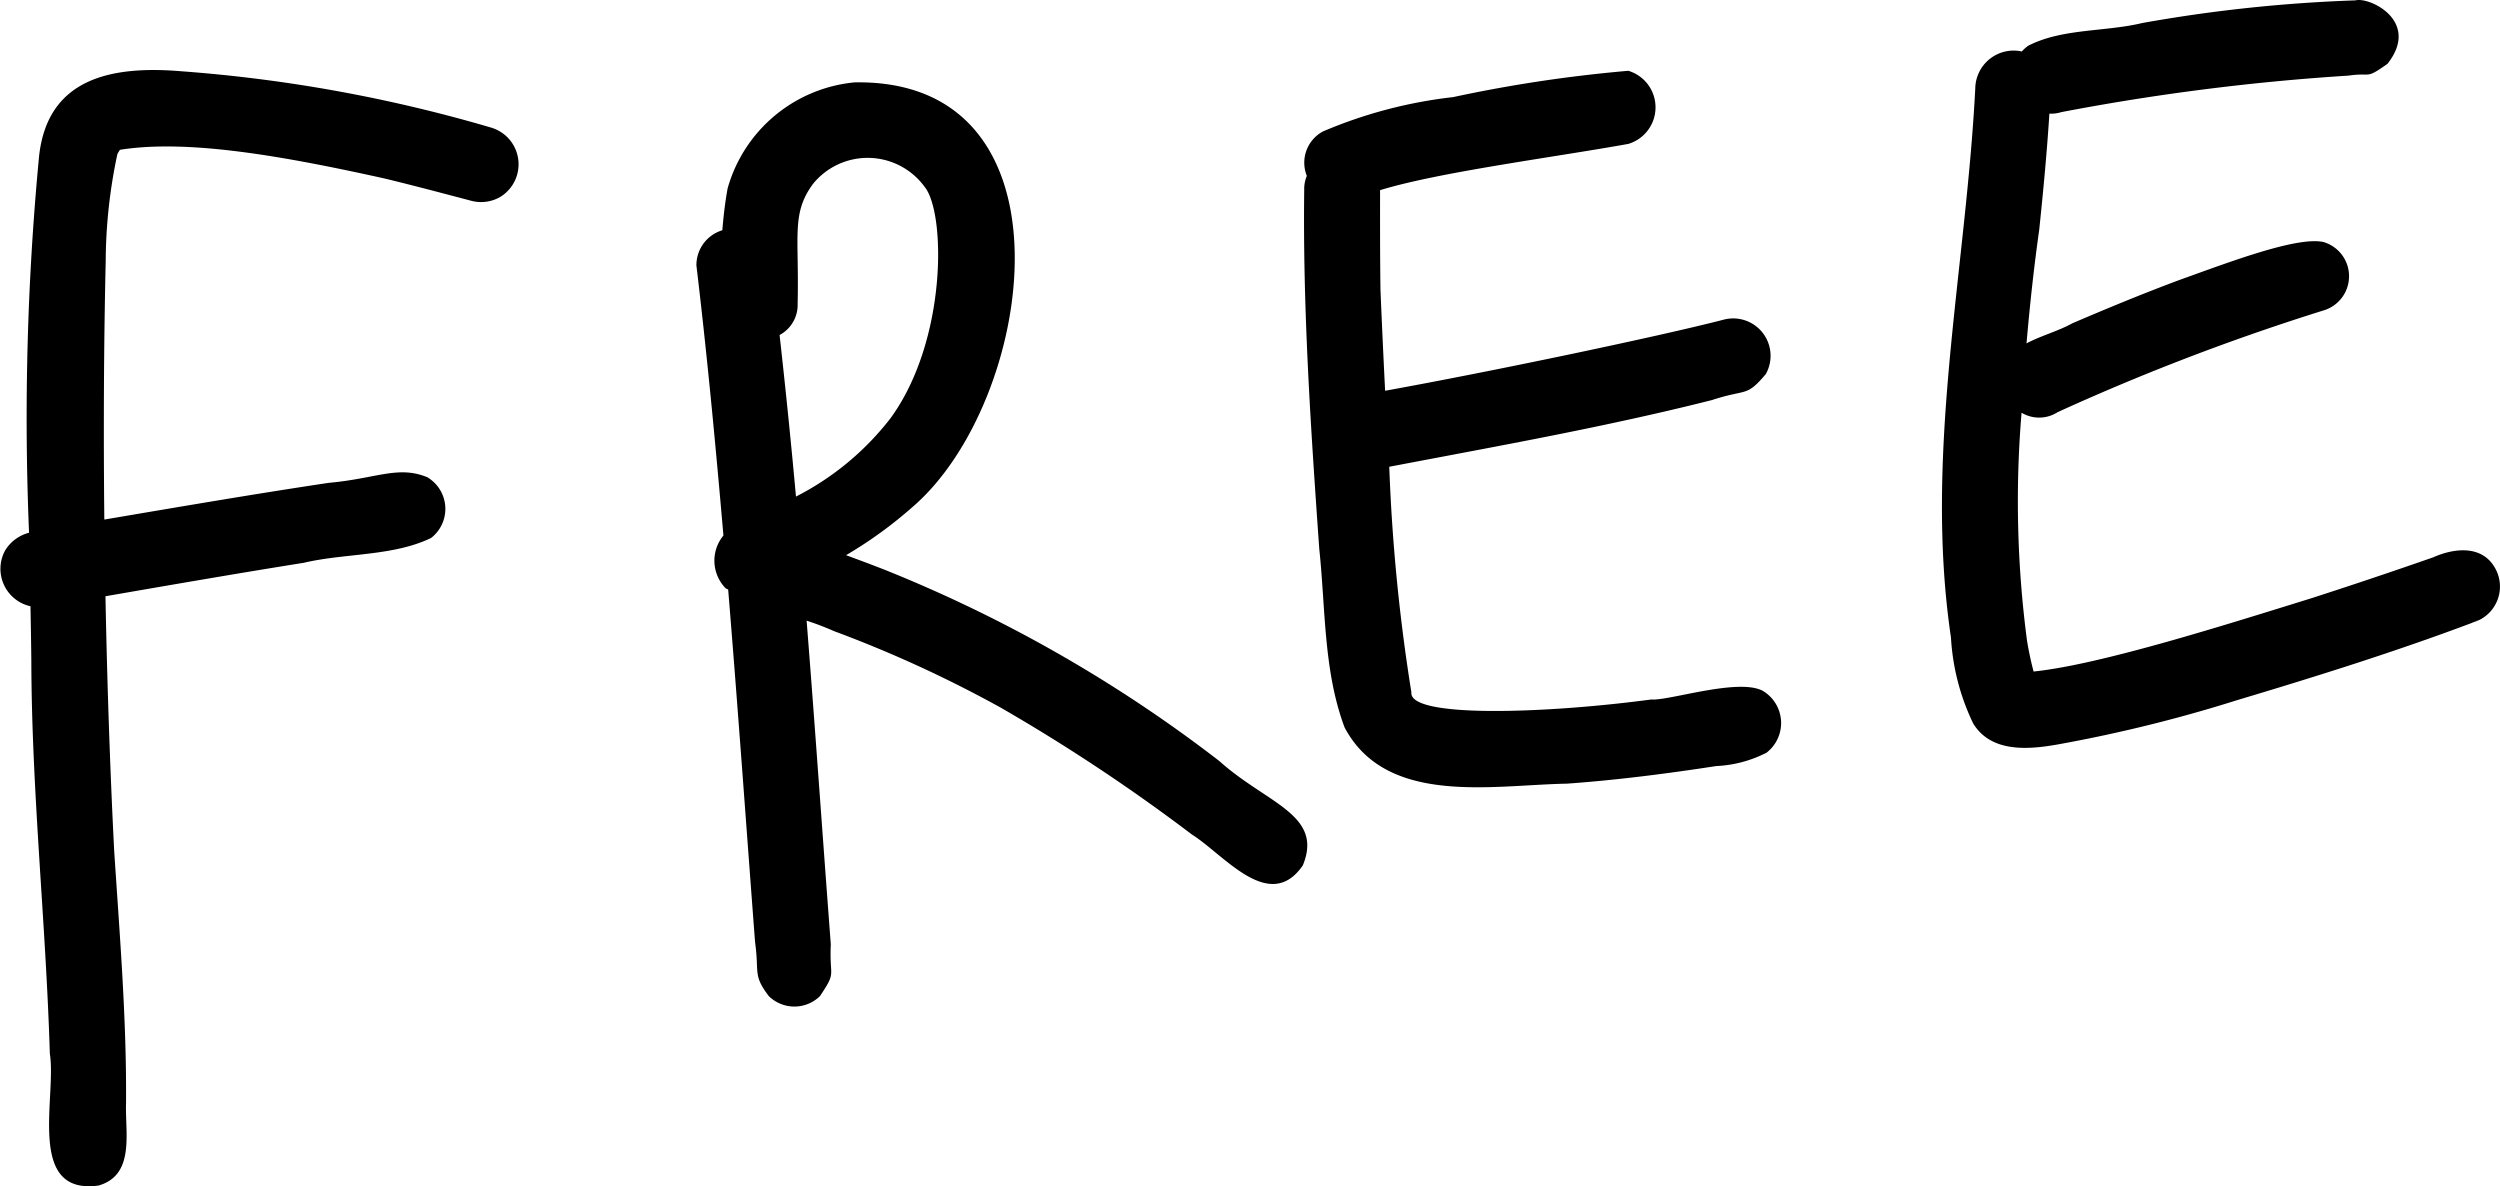 <svg id="Layer_1" data-name="Layer 1" xmlns="http://www.w3.org/2000/svg" viewBox="0 0 92.097 43.698"><path d="M18.43,7.254a1.409,1.409,0,0,1-1.076.141c-1.058-.279-2.116-.56-3.18-.818-3.63-.804-7.227-1.464-9.758-1.058-.029.051-.061.104-.09.15a19.247,19.247,0,0,0-.432,3.956c-.073,3.17-.083,6.342-.051,9.515,2.752-.466,5.503-.939,8.264-1.352,1.768-.159,2.561-.651,3.637-.206a1.355,1.355,0,0,1,.137,2.236c-1.401.679-3.168.555-4.692.915-2.438.389-4.871.811-7.304,1.232.061,3.119.162,6.237.32,9.351.202,3.11.463,6.218.438,9.337-.037,1.073.339,2.635-1.015,3.021-2.667.363-1.537-3.252-1.792-4.861-.146-4.838-.672-9.658-.682-14.502-.007-.658-.019-1.318-.031-1.977A1.413,1.413,0,0,1,.194,20.269a1.466,1.466,0,0,1,.876-.644,101.676,101.676,0,0,1,.363-13.803c.285-2.977,2.719-3.407,5.244-3.197a54.736,54.736,0,0,1,11.42,2.077A1.409,1.409,0,0,1,18.43,7.254Zm29.561,24.631c-1.229,1.777-2.903-.406-4.086-1.145a67.426,67.426,0,0,0-7.028-4.665,45.092,45.092,0,0,0-6.148-2.823,10.668,10.668,0,0,0-1.014-.388c.315,3.974.589,7.952.891,11.925-.06,1.261.227.97-.4,1.907a1.345,1.345,0,0,1-1.883 0c-.597-.784-.347-.849-.508-1.998-.328-4.325-.635-8.654-.99-12.979-.031-.019-.066-.03-.096-.05a1.458,1.458,0,0,1-.079-1.942c-.287-3.321-.6-6.639-.995-9.948a1.342,1.342,0,0,1,.955-1.297c.043-.524.103-1.043.195-1.544a5.391,5.391,0,0,1,4.671-3.903c8.372-.154,6.662,11.764,2.138,15.644a15.642,15.642,0,0,1-2.446,1.773c.505.188,1.012.374,1.513.574a51.623,51.623,0,0,1,12.234,7.007C46.673,29.612,48.768,30.008,47.992,31.886ZM32.806,15.407c2.093-2.869,2.036-7.576,1.255-8.525a2.595,2.595,0,0,0-4.105-.115c-.812,1.098-.512,1.908-.572,4.412a1.26,1.26,0,0,1-.665,1.163q.333,2.972.604,5.951A10.332,10.332,0,0,0,32.806,15.407ZM64.938,25.449c-.906-.482-3.476.377-4.104.319-3.951.527-8.942.687-8.84-.262a67.826,67.826,0,0,1-.815-8.311c.012-.003.023-.003.034-.006,3.963-.758,7.939-1.461,11.853-2.451,1.297-.428,1.253-.091,1.985-.959a1.377,1.377,0,0,0-1.542-2.006c-2.401.622-8.513,1.904-12.483,2.622-.067-1.334-.125-2.612-.171-3.719-.017-1.223-.016-2.447-.015-3.67,2.147-.662,6.36-1.204,9.147-1.705A1.406,1.406,0,0,0,59.986,2.608a51.877,51.877,0,0,0-6.457.97,17.072,17.072,0,0,0-4.792,1.264A1.305,1.305,0,0,0,48.142,6.479a1.229,1.229,0,0,0-.096.502c-.057,4.42.244,8.832.554,13.238.234,2.19.152,4.5.934,6.581,1.542,2.908,5.456,2.117,8.191,2.069,1.841-.132,3.673-.367,5.497-.648a4.497,4.497,0,0,0,1.857-.494A1.38,1.38,0,0,0,64.938,25.449ZM91.914,20.925c-.481-.856-1.507-.737-2.28-.393q-2.228.778-4.475,1.503c-3.194.991-7.808,2.454-10.244,2.703-.099-.374-.178-.753-.242-1.134a39.29,39.29,0,0,1-.201-8.4,1.257,1.257,0,0,0,1.33-.021,84.072,84.072,0,0,1,9.787-3.745,1.314,1.314,0,0,0,.009-2.521c-.977-.22-3.498.748-5.362,1.416-1.312.491-2.608,1.026-3.895,1.578-.521.289-1.15.454-1.686.738.128-1.492.289-2.928.467-4.18.149-1.425.284-2.852.375-4.282a1.285,1.285,0,0,0,.439-.056A84.564,84.564,0,0,1,86.522,2.785c.87-.126.598.155,1.43-.434C89.187.782,87.293-.126,86.766.014a55.026,55.026,0,0,0-7.852.835c-1.369.329-2.948.193-4.198.837a1.306,1.306,0,0,0-.234.21A1.414,1.414,0,0,0,72.767,3.25c-.347,6.743-1.897,13.476-.896,20.235a8.369,8.369,0,0,0,.82,3.168c.668,1.093,2.066.962,3.162.763a53.448,53.448,0,0,0,6.566-1.625c2.9-.868,5.794-1.774,8.628-2.838.473-.213.227-.089.052-.021A1.377,1.377,0,0,0,91.914,20.925Z"/></svg>